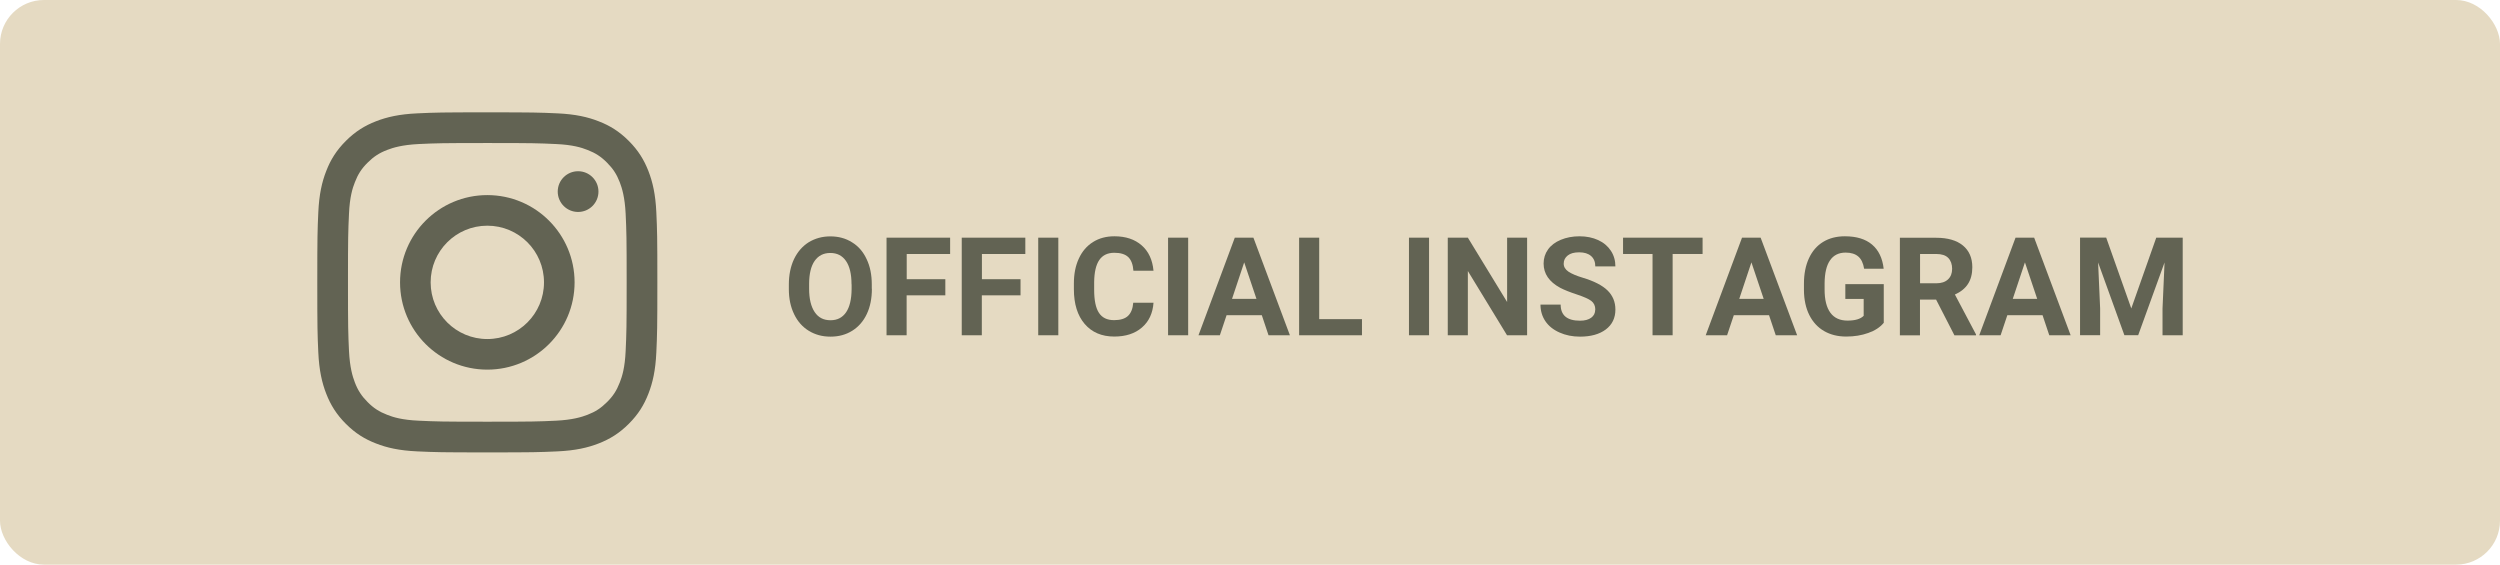 <?xml version="1.0" encoding="UTF-8"?>
<svg id="_レイヤー_1" data-name="レイヤー 1" xmlns="http://www.w3.org/2000/svg" width="271.28" height="61.27" viewBox="0 0 271.28 61.27">
  <defs>
    <style>
      .cls-1 {
        fill: #626353;
      }

      .cls-2 {
        fill: #e5dac2;
      }
    </style>
  </defs>
  <rect class="cls-2" width="271.28" height="61.27" rx="4.77" ry="4.77"/>
  <g>
    <g>
      <path class="cls-1" d="M52.88,15.52c4.92,0,5.51.02,7.45.11,1.8.08,2.77.38,3.42.64.86.33,1.48.73,2.12,1.38.65.65,1.05,1.26,1.38,2.12.25.65.55,1.63.64,3.42.09,1.94.11,2.53.11,7.45s-.02,5.51-.11,7.45c-.08,1.8-.38,2.77-.64,3.42-.33.86-.73,1.48-1.38,2.12-.65.65-1.26,1.05-2.12,1.38-.65.25-1.63.55-3.42.64-1.94.09-2.53.11-7.45.11s-5.51-.02-7.45-.11c-1.8-.08-2.77-.38-3.42-.64-.86-.33-1.48-.73-2.12-1.38-.65-.65-1.05-1.26-1.38-2.12-.25-.65-.55-1.63-.64-3.42-.09-1.94-.11-2.53-.11-7.45s.02-5.51.11-7.45c.08-1.8.38-2.77.64-3.42.33-.86.73-1.48,1.38-2.12.65-.65,1.26-1.05,2.12-1.38.65-.25,1.63-.55,3.42-.64,1.94-.09,2.53-.11,7.45-.11M52.88,12.19c-5.01,0-5.64.02-7.6.11-1.96.09-3.3.4-4.48.86-1.21.47-2.24,1.1-3.27,2.13-1.03,1.03-1.66,2.05-2.13,3.27-.46,1.17-.77,2.51-.86,4.48-.09,1.97-.11,2.6-.11,7.6s.02,5.64.11,7.6c.09,1.96.4,3.3.86,4.48.47,1.21,1.1,2.24,2.13,3.27,1.03,1.03,2.05,1.66,3.27,2.13,1.17.46,2.51.77,4.48.86,1.97.09,2.6.11,7.6.11s5.64-.02,7.6-.11c1.96-.09,3.3-.4,4.48-.86,1.21-.47,2.24-1.1,3.27-2.13,1.03-1.03,1.66-2.05,2.13-3.27.46-1.17.77-2.51.86-4.48.09-1.97.11-2.6.11-7.6s-.02-5.64-.11-7.6c-.09-1.96-.4-3.3-.86-4.48-.47-1.21-1.1-2.24-2.13-3.27-1.03-1.03-2.05-1.66-3.27-2.13-1.17-.46-2.51-.77-4.48-.86-1.97-.09-2.6-.11-7.6-.11h0Z"/>
      <path class="cls-1" d="M52.88,21.17c-5.23,0-9.47,4.24-9.47,9.47s4.24,9.47,9.47,9.47,9.47-4.24,9.47-9.47-4.24-9.47-9.47-9.47ZM52.88,36.79c-3.4,0-6.15-2.75-6.15-6.15s2.75-6.15,6.15-6.15,6.15,2.75,6.15,6.15-2.75,6.15-6.15,6.15Z"/>
      <circle class="cls-1" cx="62.73" cy="20.79" r="2.21"/>
    </g>
    <g>
      <path class="cls-1" d="M94.61,31.33c0,1.04-.18,1.96-.55,2.74-.37.79-.9,1.39-1.58,1.82-.69.43-1.47.64-2.36.64s-1.66-.21-2.35-.63-1.22-1.02-1.6-1.81-.57-1.68-.57-2.7v-.52c0-1.04.19-1.96.56-2.75.38-.79.91-1.4,1.59-1.83.69-.42,1.47-.64,2.35-.64s1.67.21,2.35.64c.69.42,1.22,1.03,1.59,1.83.38.79.56,1.71.56,2.75v.47ZM92.4,30.85c0-1.11-.2-1.95-.6-2.53s-.96-.87-1.7-.87-1.3.29-1.7.86c-.4.57-.6,1.41-.6,2.51v.52c0,1.08.2,1.92.6,2.52s.97.89,1.72.89,1.29-.29,1.69-.86c.39-.58.59-1.41.6-2.51v-.52Z"/>
      <path class="cls-1" d="M102.57,32.05h-4.19v4.33h-2.18v-10.59h6.9v1.77h-4.71v2.74h4.19v1.76Z"/>
      <path class="cls-1" d="M110.73,32.05h-4.19v4.33h-2.18v-10.59h6.9v1.77h-4.71v2.74h4.19v1.76Z"/>
      <path class="cls-1" d="M114.84,36.38h-2.18v-10.59h2.18v10.59Z"/>
      <path class="cls-1" d="M125.17,32.85c-.08,1.14-.5,2.04-1.26,2.69-.76.66-1.76.98-3,.98-1.36,0-2.43-.46-3.21-1.37s-1.17-2.17-1.17-3.76v-.65c0-1.02.18-1.92.54-2.69.36-.78.87-1.37,1.54-1.79.67-.42,1.44-.62,2.32-.62,1.22,0,2.21.33,2.95.98.75.65,1.18,1.57,1.29,2.76h-2.18c-.05-.68-.24-1.18-.57-1.49-.33-.31-.83-.46-1.5-.46-.73,0-1.27.26-1.63.78s-.55,1.33-.56,2.43v.8c0,1.14.17,1.98.52,2.51s.89.79,1.64.79c.67,0,1.18-.15,1.51-.46s.52-.78.57-1.43h2.18Z"/>
      <path class="cls-1" d="M128.93,36.38h-2.18v-10.59h2.18v10.59Z"/>
      <path class="cls-1" d="M136.93,34.2h-3.83l-.73,2.18h-2.32l3.94-10.59h2.02l3.96,10.59h-2.32l-.73-2.18ZM133.69,32.43h2.65l-1.33-3.96-1.32,3.96Z"/>
      <path class="cls-1" d="M143.16,34.63h4.63v1.75h-6.82v-10.59h2.18v8.84Z"/>
      <path class="cls-1" d="M155.07,36.38h-2.18v-10.59h2.18v10.59Z"/>
      <path class="cls-1" d="M165.71,36.38h-2.18l-4.25-6.97v6.97h-2.18v-10.59h2.18l4.26,6.98v-6.98h2.17v10.59Z"/>
      <path class="cls-1" d="M173.11,33.6c0-.41-.15-.73-.44-.95s-.82-.45-1.57-.7c-.76-.25-1.36-.49-1.8-.72-1.2-.65-1.8-1.53-1.8-2.63,0-.57.16-1.08.48-1.53.32-.45.79-.8,1.39-1.05.6-.25,1.28-.38,2.03-.38s1.43.14,2.02.41c.59.27,1.05.66,1.38,1.16s.49,1.07.49,1.7h-2.18c0-.48-.15-.86-.46-1.13-.31-.27-.74-.4-1.29-.4s-.95.11-1.24.34-.44.52-.44.89c0,.34.17.63.52.87.35.23.86.45,1.53.65,1.24.37,2.15.84,2.71,1.39s.85,1.24.85,2.07c0,.92-.35,1.64-1.04,2.16-.69.52-1.63.78-2.8.78-.82,0-1.56-.15-2.23-.45-.67-.3-1.18-.71-1.53-1.23-.35-.52-.53-1.12-.53-1.8h2.19c0,1.17.7,1.75,2.1,1.75.52,0,.92-.11,1.21-.32s.44-.5.44-.88Z"/>
      <path class="cls-1" d="M184.75,27.56h-3.25v8.82h-2.18v-8.82h-3.2v-1.77h8.63v1.77Z"/>
      <path class="cls-1" d="M191.97,34.2h-3.83l-.73,2.18h-2.32l3.94-10.59h2.02l3.96,10.59h-2.32l-.73-2.18ZM188.73,32.43h2.65l-1.33-3.96-1.32,3.96Z"/>
      <path class="cls-1" d="M204.4,35.04c-.39.47-.95.84-1.67,1.09-.72.26-1.51.39-2.39.39-.92,0-1.72-.2-2.41-.6-.69-.4-1.22-.98-1.6-1.74-.38-.76-.57-1.66-.58-2.68v-.72c0-1.06.18-1.97.54-2.75s.87-1.37,1.54-1.78c.67-.41,1.46-.61,2.36-.61,1.26,0,2.24.3,2.95.9s1.13,1.47,1.26,2.62h-2.12c-.1-.61-.31-1.05-.64-1.33-.33-.28-.79-.42-1.37-.42-.74,0-1.31.28-1.69.84-.39.56-.58,1.39-.59,2.49v.68c0,1.11.21,1.95.63,2.52s1.04.85,1.86.85,1.4-.17,1.75-.52v-1.83h-1.99v-1.61h4.17v4.23Z"/>
      <path class="cls-1" d="M210.08,32.51h-1.74v3.88h-2.18v-10.59h3.94c1.25,0,2.22.28,2.9.84s1.02,1.35,1.02,2.36c0,.72-.16,1.33-.47,1.81-.31.48-.79.87-1.42,1.15l2.29,4.33v.1h-2.34l-1.99-3.88ZM208.35,30.74h1.76c.55,0,.97-.14,1.27-.42.3-.28.45-.66.45-1.15s-.14-.89-.42-1.18c-.28-.29-.72-.43-1.31-.43h-1.75v3.18Z"/>
      <path class="cls-1" d="M221.65,34.2h-3.83l-.73,2.18h-2.32l3.94-10.59h2.02l3.96,10.59h-2.32l-.73-2.18ZM218.41,32.43h2.65l-1.33-3.96-1.32,3.96Z"/>
      <path class="cls-1" d="M228.55,25.79l2.72,7.68,2.71-7.68h2.87v10.59h-2.19v-2.9l.22-5-2.86,7.89h-1.5l-2.85-7.89.22,4.99v2.9h-2.18v-10.59h2.85Z"/>
    </g>
  </g>
</svg>